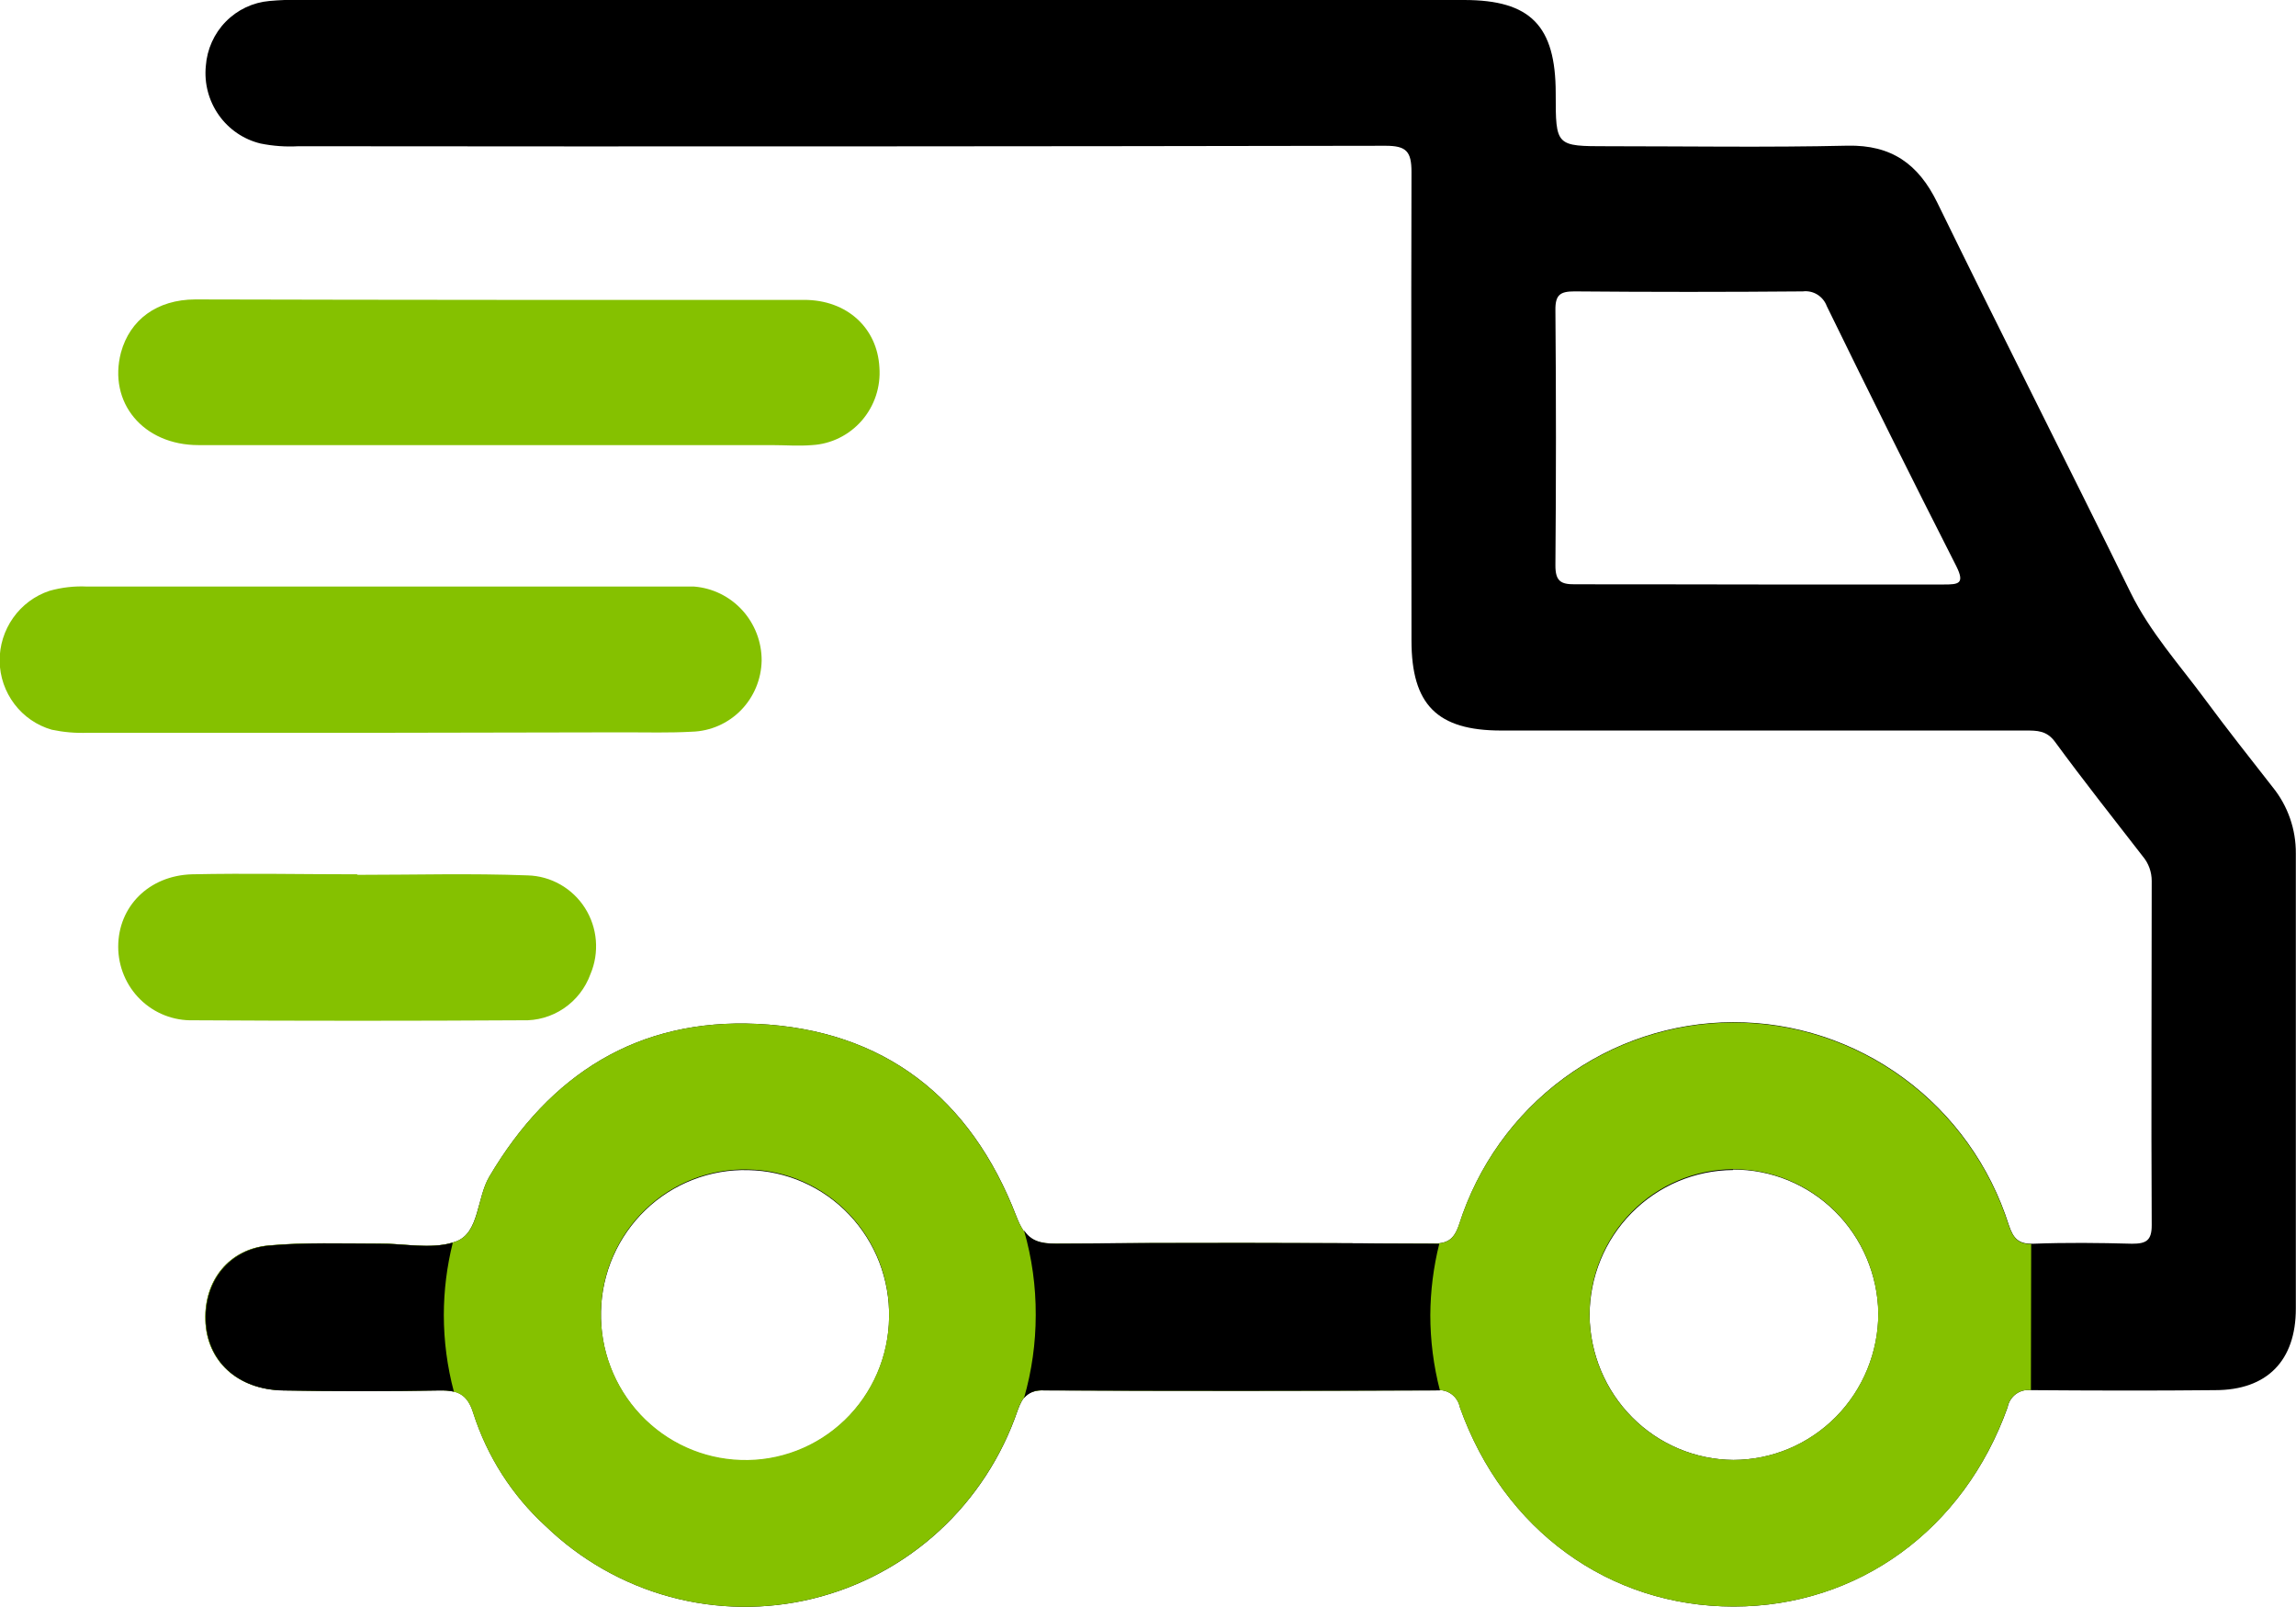 <svg width="70" height="49" viewBox="0 0 70 49" fill="none" xmlns="http://www.w3.org/2000/svg">
<g clip-path="url(#clip0_1_3826)">
<path d="M26.866 5.43594e-05H44.638C46.661 5.43594e-05 47.43 0.784 47.43 2.844C47.43 4.459 47.43 4.459 49.013 4.459C51.452 4.459 53.89 4.498 56.327 4.442C57.664 4.415 58.484 4.995 59.061 6.173C61.002 10.149 63.006 14.094 64.956 18.067C65.552 19.279 66.443 20.262 67.23 21.328C67.897 22.231 68.597 23.117 69.286 23.998C69.751 24.57 70.002 25.289 69.995 26.03C69.995 30.654 69.995 35.279 69.995 39.903C69.995 41.485 69.122 42.388 67.534 42.388C65.666 42.407 63.796 42.402 61.929 42.388C61.765 42.365 61.599 42.407 61.464 42.504C61.33 42.602 61.238 42.748 61.207 42.912C59.87 46.651 56.641 48.986 52.854 48.986C49.067 48.986 45.844 46.662 44.51 42.912C44.478 42.748 44.385 42.603 44.25 42.506C44.115 42.409 43.949 42.369 43.785 42.393C39.798 42.393 35.812 42.41 31.826 42.393C31.334 42.393 31.178 42.584 31.027 43.003C30.547 44.412 29.724 45.676 28.633 46.68C27.542 47.683 26.219 48.393 24.785 48.744C23.351 49.095 21.853 49.076 20.428 48.689C19.003 48.302 17.698 47.559 16.632 46.529C15.613 45.597 14.854 44.41 14.431 43.089C14.253 42.515 13.961 42.382 13.411 42.393C11.818 42.426 10.223 42.426 8.626 42.393C7.229 42.368 6.294 41.49 6.261 40.24C6.228 39.044 6.978 38.086 8.192 37.976C9.299 37.874 10.423 37.926 11.538 37.915C12.334 37.915 13.206 38.114 13.909 37.852C14.611 37.589 14.532 36.535 14.918 35.88C16.766 32.747 19.456 31.049 23.085 31.22C26.945 31.402 29.595 33.467 30.989 37.092C31.241 37.741 31.5 37.94 32.181 37.921C36.009 37.882 39.837 37.896 43.665 37.921C44.118 37.921 44.324 37.813 44.485 37.338C45.053 35.551 46.167 33.992 47.667 32.883C49.167 31.775 50.976 31.174 52.835 31.168C54.706 31.164 56.529 31.762 58.041 32.874C59.553 33.986 60.675 35.556 61.245 37.355C61.382 37.766 61.543 37.94 61.995 37.923C62.995 37.885 63.999 37.896 65.002 37.923C65.426 37.923 65.603 37.832 65.601 37.355C65.582 33.859 65.601 30.361 65.601 26.863C65.602 26.587 65.505 26.32 65.327 26.11C64.428 24.95 63.517 23.799 62.651 22.617C62.399 22.275 62.104 22.275 61.762 22.275C56.43 22.275 51.099 22.275 45.767 22.275C43.815 22.275 43.033 21.485 43.033 19.53C43.033 14.768 43.019 10.005 43.033 5.243C43.033 4.613 42.872 4.445 42.243 4.445C31.195 4.465 20.146 4.47 9.097 4.459C8.71 4.481 8.322 4.453 7.943 4.376C7.429 4.252 6.977 3.944 6.671 3.51C6.364 3.075 6.223 2.544 6.275 2.013C6.312 1.503 6.527 1.024 6.882 0.661C7.238 0.297 7.71 0.074 8.214 0.03C8.531 0.001 8.849 -0.011 9.168 -0.005L26.866 5.43594e-05ZM53.606 17.822C55.495 17.822 57.382 17.822 59.271 17.822C59.706 17.822 59.911 17.802 59.646 17.269C58.308 14.636 56.991 11.991 55.695 9.335C55.641 9.188 55.539 9.064 55.407 8.982C55.275 8.9 55.119 8.866 54.965 8.885C52.645 8.905 50.323 8.905 48.001 8.885C47.569 8.885 47.416 8.987 47.421 9.453C47.443 12.049 47.443 14.645 47.421 17.242C47.421 17.717 47.583 17.819 48.009 17.816C49.871 17.813 51.739 17.822 53.606 17.822ZM27.107 40.185C27.118 39.604 27.016 39.027 26.807 38.486C26.597 37.945 26.284 37.452 25.885 37.033C25.487 36.614 25.01 36.279 24.483 36.047C23.956 35.815 23.389 35.69 22.814 35.679C22.238 35.663 21.665 35.762 21.128 35.971C20.59 36.179 20.098 36.492 19.681 36.893C19.264 37.294 18.929 37.774 18.695 38.305C18.462 38.837 18.335 39.41 18.322 39.991C18.295 41.164 18.729 42.299 19.527 43.151C20.326 44.002 21.426 44.5 22.587 44.536C23.169 44.555 23.749 44.457 24.294 44.247C24.838 44.037 25.335 43.72 25.756 43.313C26.177 42.907 26.513 42.419 26.745 41.88C26.977 41.34 27.1 40.759 27.107 40.171V40.185ZM52.838 35.676C51.677 35.683 50.565 36.152 49.746 36.983C48.926 37.814 48.465 38.938 48.463 40.11C48.477 41.278 48.944 42.394 49.764 43.218C50.584 44.042 51.692 44.508 52.849 44.516C54.022 44.514 55.146 44.041 55.975 43.202C56.803 42.362 57.268 41.226 57.267 40.041C57.247 38.87 56.771 37.754 55.942 36.934C55.113 36.115 53.998 35.658 52.838 35.662V35.676Z" fill="black"/>
<path d="M15.235 9.144C18.33 9.144 21.425 9.144 24.517 9.144C25.827 9.144 26.746 10.003 26.811 11.201C26.833 11.493 26.797 11.788 26.705 12.066C26.613 12.344 26.467 12.601 26.276 12.822C26.084 13.043 25.851 13.223 25.59 13.352C25.329 13.481 25.045 13.556 24.755 13.572C24.348 13.606 23.935 13.572 23.527 13.572C17.695 13.572 11.869 13.572 6.051 13.572C4.364 13.572 3.289 12.272 3.688 10.748C3.962 9.749 4.782 9.136 5.95 9.13C9.045 9.136 12.14 9.144 15.235 9.144Z" fill="#85C100"/>
<path d="M11.549 22.344C8.589 22.344 5.629 22.344 2.671 22.344C2.304 22.358 1.937 22.326 1.577 22.25C1.125 22.12 0.727 21.847 0.441 21.47C0.155 21.094 -0.004 20.634 -0.011 20.16C-0.016 19.686 0.129 19.222 0.402 18.837C0.675 18.451 1.063 18.163 1.509 18.015C1.883 17.91 2.27 17.866 2.657 17.885H20.544C20.749 17.885 20.954 17.885 21.16 17.885C21.722 17.929 22.247 18.186 22.629 18.604C23.011 19.023 23.223 19.571 23.221 20.141C23.211 20.709 22.985 21.252 22.589 21.657C22.192 22.061 21.657 22.295 21.094 22.311C20.413 22.349 19.727 22.33 19.046 22.33L11.549 22.344Z" fill="#85C100"/>
<path d="M10.893 26.675C12.624 26.675 14.354 26.626 16.088 26.692C16.437 26.701 16.779 26.797 17.083 26.97C17.387 27.143 17.645 27.388 17.834 27.685C18.023 27.982 18.137 28.321 18.166 28.672C18.195 29.024 18.139 29.377 18.002 29.701C17.848 30.128 17.563 30.494 17.19 30.747C16.816 31 16.373 31.127 15.924 31.11C12.581 31.13 9.237 31.13 5.892 31.11C5.595 31.118 5.299 31.067 5.022 30.958C4.745 30.85 4.492 30.686 4.279 30.477C4.065 30.268 3.896 30.018 3.78 29.741C3.664 29.465 3.604 29.168 3.604 28.868C3.604 27.642 4.539 26.698 5.851 26.659C7.535 26.623 9.219 26.659 10.901 26.659L10.893 26.675Z" fill="#85C100"/>
<path d="M61.926 37.932C61.527 37.932 61.379 37.755 61.242 37.366C60.672 35.567 59.55 33.997 58.038 32.885C56.526 31.773 54.703 31.175 52.832 31.179C50.975 31.185 49.167 31.784 47.667 32.89C46.167 33.996 45.052 35.553 44.482 37.338C44.326 37.813 44.121 37.923 43.662 37.921C39.834 37.904 36.006 37.89 32.178 37.921C31.497 37.921 31.238 37.73 30.986 37.092C29.592 33.467 26.942 31.402 23.082 31.22C19.453 31.049 16.763 32.747 14.915 35.88C14.529 36.535 14.625 37.581 13.906 37.852C13.187 38.122 12.331 37.907 11.535 37.915C10.42 37.915 9.296 37.874 8.189 37.976C6.975 38.086 6.226 39.044 6.258 40.24C6.291 41.49 7.226 42.368 8.623 42.393C10.217 42.421 11.812 42.421 13.408 42.393C13.955 42.393 14.25 42.515 14.428 43.089C14.851 44.41 15.61 45.597 16.629 46.529C17.695 47.559 19 48.302 20.425 48.689C21.85 49.076 23.348 49.095 24.782 48.744C26.216 48.393 27.539 47.683 28.63 46.68C29.721 45.676 30.544 44.412 31.024 43.004C31.175 42.584 31.331 42.391 31.823 42.393C35.809 42.415 39.796 42.41 43.782 42.393C43.946 42.369 44.112 42.409 44.248 42.506C44.382 42.603 44.475 42.748 44.507 42.912C45.841 46.656 49.053 48.986 52.851 48.986C56.649 48.986 59.867 46.659 61.204 42.912C61.234 42.749 61.325 42.604 61.458 42.507C61.59 42.409 61.755 42.367 61.918 42.388L61.926 37.932ZM22.587 44.516C21.426 44.48 20.326 43.982 19.527 43.131C18.728 42.28 18.295 41.145 18.322 39.972C18.335 39.391 18.462 38.818 18.695 38.286C18.928 37.754 19.263 37.274 19.681 36.874C20.098 36.473 20.59 36.16 21.127 35.951C21.665 35.743 22.238 35.644 22.814 35.66C23.389 35.67 23.956 35.795 24.483 36.028C25.01 36.26 25.486 36.595 25.885 37.014C26.284 37.432 26.597 37.926 26.807 38.467C27.016 39.008 27.118 39.585 27.106 40.165C27.098 40.752 26.974 41.332 26.741 41.87C26.508 42.408 26.172 42.894 25.751 43.299C25.33 43.704 24.834 44.02 24.29 44.229C23.747 44.438 23.168 44.536 22.587 44.516ZM52.849 44.516C51.687 44.509 50.575 44.04 49.753 43.211C48.932 42.381 48.467 41.258 48.46 40.085C48.462 38.913 48.923 37.789 49.743 36.958C50.562 36.128 51.674 35.658 52.835 35.651C53.997 35.647 55.114 36.105 55.943 36.927C56.772 37.749 57.247 38.868 57.264 40.041C57.265 41.225 56.8 42.362 55.973 43.2C55.145 44.039 54.021 44.513 52.849 44.516Z" fill="#85C100"/>
<path d="M13.531 40.099C13.532 39.354 13.624 38.612 13.805 37.89C13.124 38.095 12.304 37.915 11.549 37.921C10.433 37.921 9.31 37.879 8.202 37.981C6.988 38.092 6.239 39.05 6.272 40.245C6.305 41.496 7.24 42.374 8.637 42.399C10.23 42.426 11.825 42.426 13.422 42.399C13.561 42.394 13.701 42.406 13.838 42.435C13.635 41.673 13.532 40.888 13.531 40.099Z" fill="black"/>
<path d="M43.881 37.921C43.813 37.925 43.746 37.925 43.678 37.921C39.85 37.904 36.023 37.89 32.195 37.921C31.7 37.921 31.429 37.821 31.219 37.515C31.461 38.354 31.582 39.225 31.577 40.099C31.577 40.955 31.457 41.806 31.221 42.628C31.296 42.541 31.391 42.475 31.497 42.435C31.604 42.394 31.718 42.381 31.831 42.396C35.818 42.418 39.804 42.413 43.79 42.396H43.9C43.706 41.646 43.607 40.874 43.607 40.099C43.611 39.364 43.703 38.633 43.881 37.921Z" fill="black"/>
</g>
<defs>
<clipPath id="clip0_1_3826">
<rect width="70" height="49" fill="white"/>
</clipPath>
</defs>
</svg>
